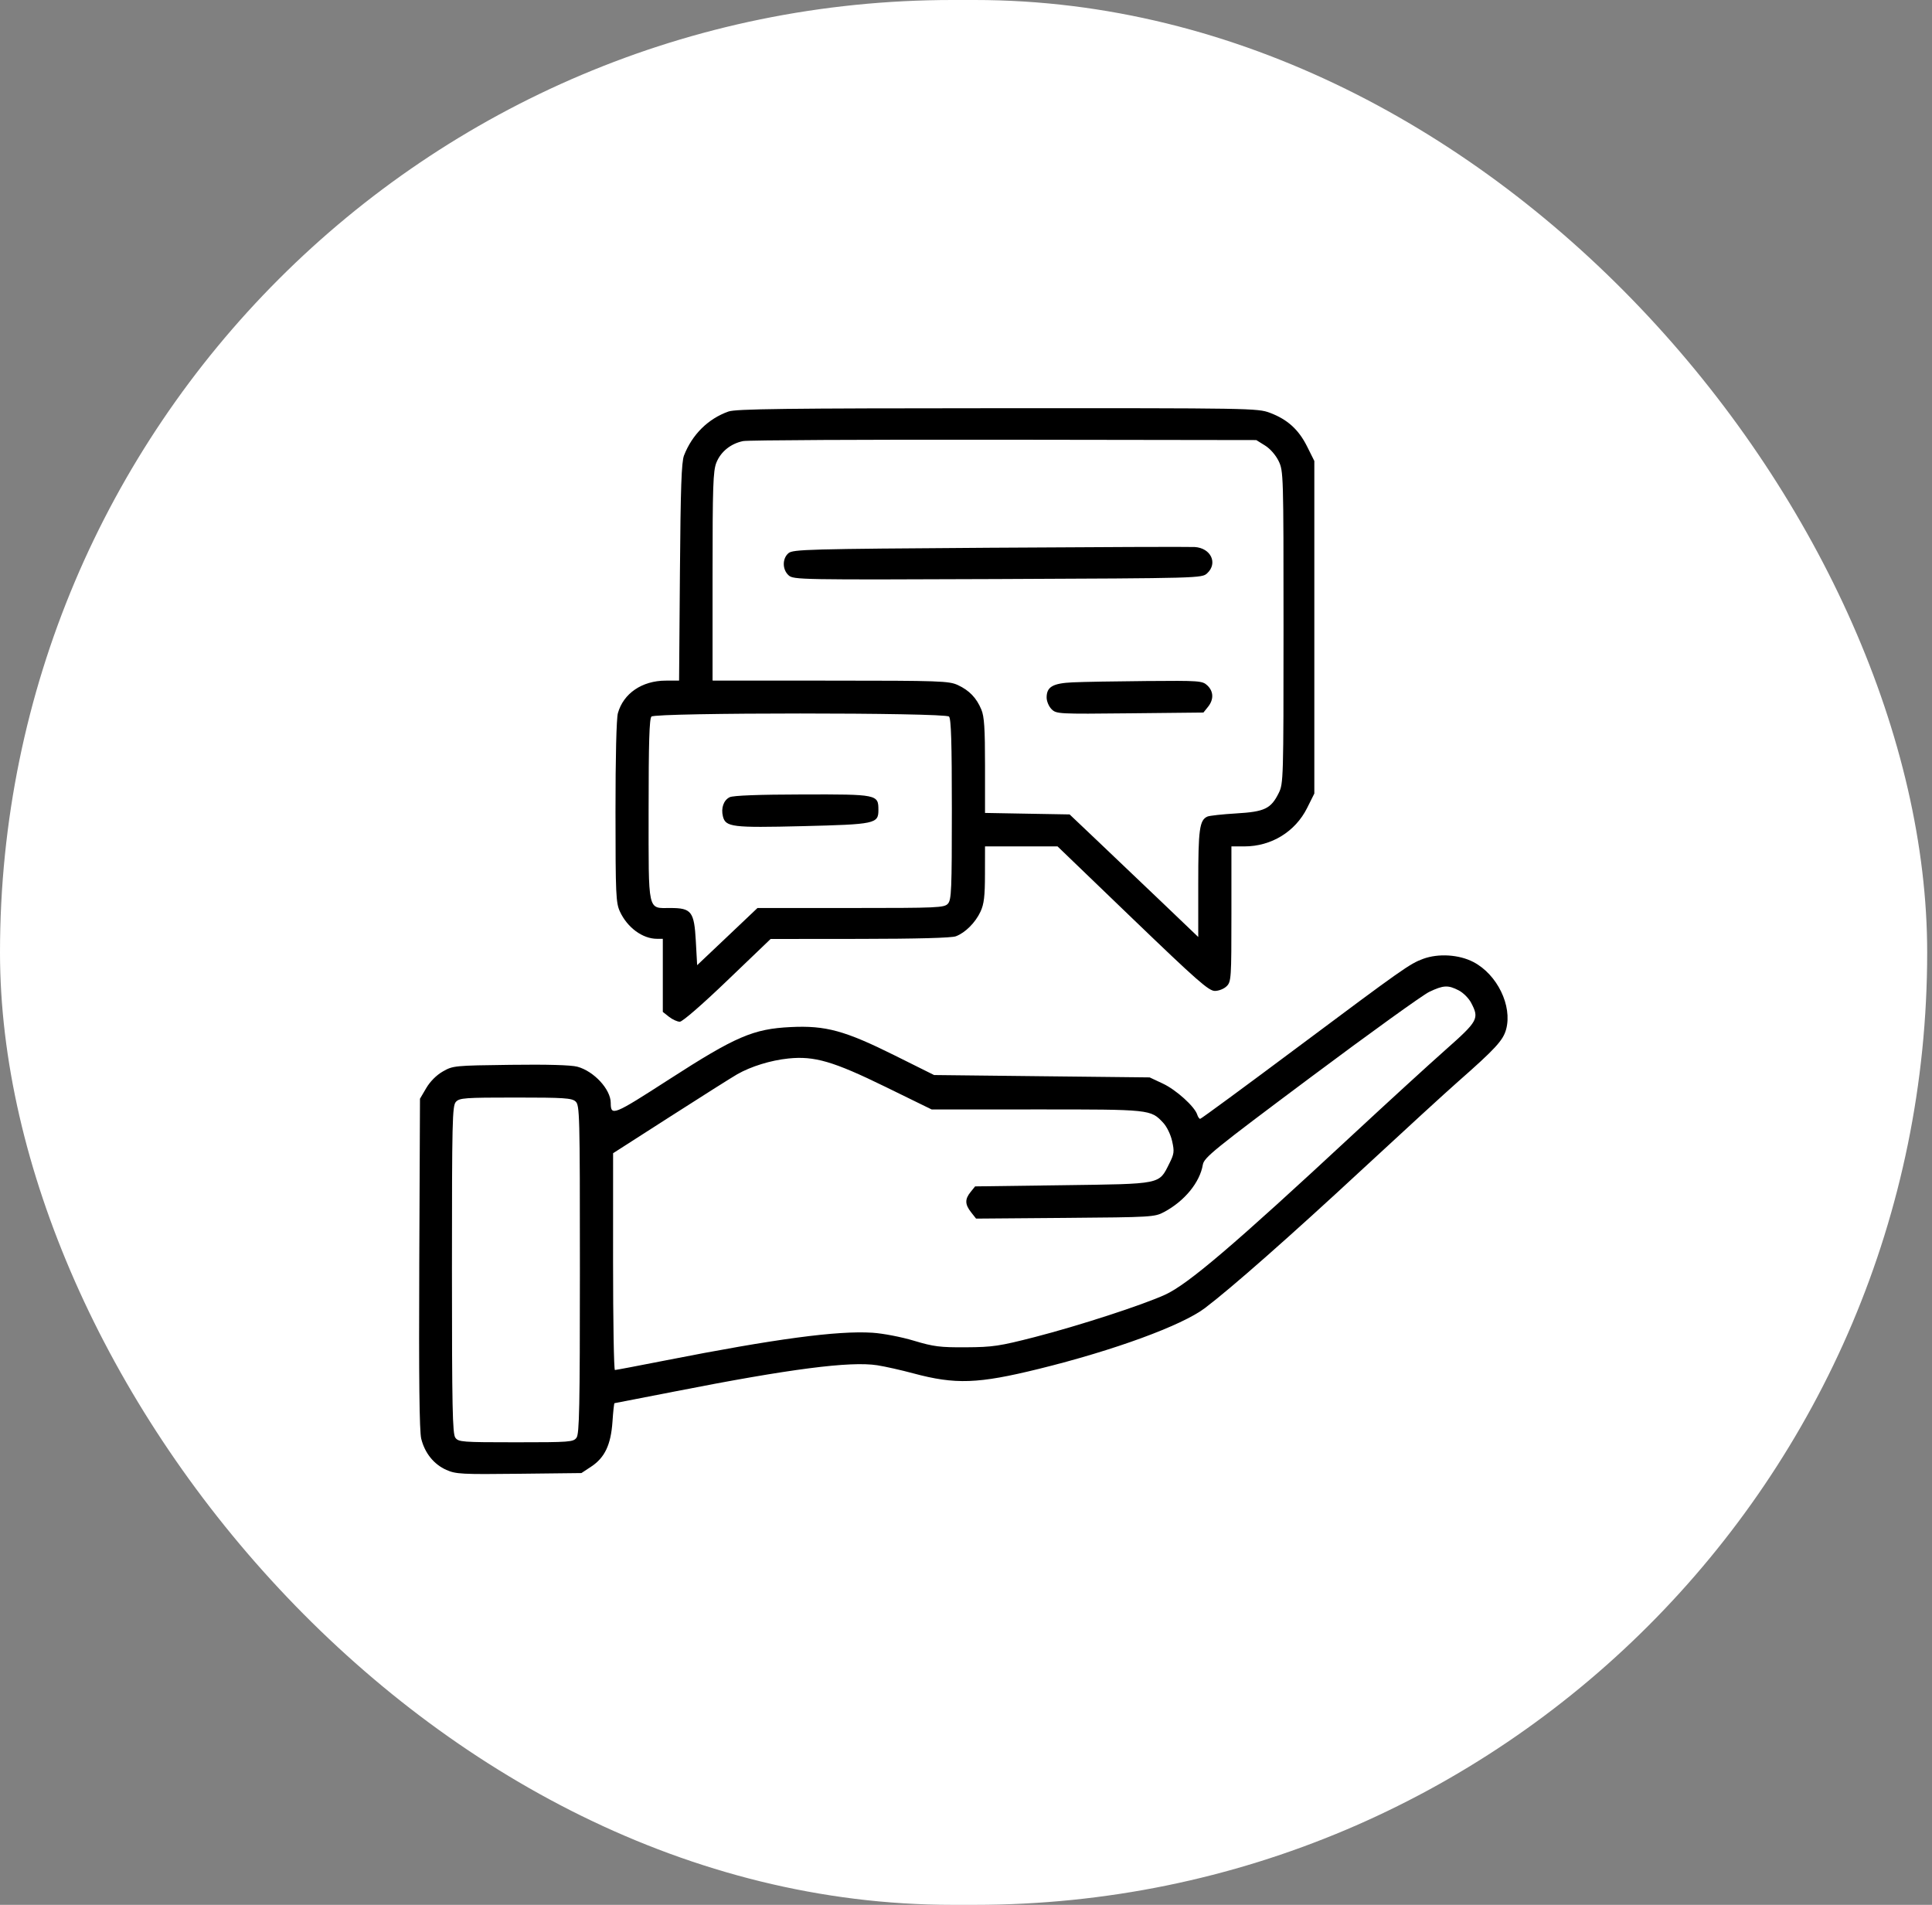 <svg width="71" height="70" viewBox="0 0 71 70" fill="none" xmlns="http://www.w3.org/2000/svg">
<rect x="0" y="0" width="71" height="70" fill="#808080" stroke="none"/>
<rect width="70.823" height="70" rx="35" fill="white"/>
<path fill-rule="evenodd" clip-rule="evenodd" d="M26.77 15.123C26.022 15.389 25.439 15.966 25.137 16.738C25.044 16.976 25.011 17.922 24.987 21.026L24.956 25.01L24.461 25.012C23.594 25.015 22.91 25.482 22.707 26.209C22.653 26.407 22.618 27.828 22.619 29.842C22.62 32.877 22.634 33.179 22.782 33.499C23.055 34.089 23.615 34.5 24.146 34.5H24.358V35.843V37.186L24.587 37.367C24.714 37.466 24.892 37.547 24.983 37.547C25.08 37.547 25.812 36.912 26.734 36.026L28.32 34.506L31.601 34.503C33.7 34.501 34.97 34.467 35.127 34.407C35.475 34.276 35.846 33.904 36.034 33.499C36.162 33.223 36.196 32.937 36.197 32.127L36.199 31.104H37.532H38.864L41.624 33.76C43.991 36.037 44.422 36.415 44.645 36.415C44.79 36.415 44.983 36.338 45.08 36.241C45.246 36.075 45.254 35.951 45.254 33.586V31.104H45.732C46.72 31.104 47.599 30.566 48.035 29.694L48.301 29.161V23.051V16.94L48.034 16.405C47.723 15.783 47.311 15.411 46.666 15.169C46.217 15.001 45.964 14.997 36.653 15.001C28.846 15.004 27.04 15.026 26.77 15.123ZM46.489 16.372C46.677 16.488 46.883 16.724 46.989 16.943C47.166 17.308 47.169 17.428 47.169 23.051C47.169 28.624 47.164 28.796 46.994 29.14C46.707 29.72 46.476 29.831 45.429 29.892C44.926 29.922 44.451 29.974 44.373 30.007C44.081 30.136 44.035 30.47 44.035 32.468V34.433L42.727 33.182C42.007 32.494 40.944 31.481 40.363 30.93L39.308 29.929L37.754 29.902L36.199 29.874V28.136C36.199 26.763 36.171 26.329 36.064 26.075C35.885 25.644 35.619 25.369 35.198 25.174C34.874 25.025 34.543 25.013 30.518 25.012L26.186 25.01V21.18C26.186 17.86 26.205 17.305 26.327 17C26.488 16.597 26.859 16.299 27.311 16.209C27.483 16.174 31.796 16.152 36.896 16.159L46.168 16.172L46.489 16.372ZM36.354 20.129C29.678 20.174 29.139 20.188 28.975 20.329C28.744 20.527 28.747 20.931 28.982 21.143C29.16 21.304 29.389 21.308 36.665 21.279C44.111 21.248 44.167 21.247 44.362 21.068C44.764 20.697 44.499 20.138 43.904 20.102C43.712 20.09 40.315 20.102 36.354 20.129ZM39.423 25.075C38.688 25.109 38.463 25.24 38.463 25.633C38.463 25.769 38.544 25.962 38.644 26.061C38.82 26.237 38.888 26.241 41.525 26.213L44.225 26.185L44.391 25.979C44.611 25.708 44.602 25.406 44.367 25.187C44.185 25.018 44.082 25.01 42.125 25.027C40.997 25.036 39.781 25.058 39.423 25.075ZM34.876 26.333C34.953 26.411 34.98 27.288 34.98 29.744C34.98 32.698 34.965 33.066 34.836 33.209C34.701 33.358 34.474 33.368 31.265 33.368H27.837L26.729 34.419L25.62 35.469L25.571 34.58C25.511 33.498 25.411 33.368 24.638 33.368C23.787 33.368 23.836 33.585 23.836 29.759C23.836 27.292 23.863 26.411 23.94 26.333C24.091 26.182 34.725 26.182 34.876 26.333ZM26.816 29.296C26.594 29.403 26.49 29.697 26.567 30.001C26.665 30.394 26.905 30.423 29.489 30.36C32.169 30.294 32.281 30.271 32.281 29.766C32.281 29.195 32.249 29.188 29.488 29.195C27.886 29.198 26.944 29.234 26.816 29.296ZM52.297 35.237C51.811 35.416 51.549 35.601 47.735 38.449C45.772 39.916 44.139 41.116 44.106 41.116C44.074 41.117 44.024 41.046 43.997 40.96C43.903 40.664 43.223 40.05 42.737 39.822L42.25 39.593L38.289 39.55L34.327 39.506L32.883 38.787C31.044 37.872 30.345 37.681 29.061 37.743C27.683 37.809 27.037 38.087 24.584 39.669C22.532 40.992 22.447 41.026 22.444 40.525C22.441 40.029 21.824 39.363 21.217 39.2C20.987 39.138 20.105 39.113 18.756 39.131C16.698 39.157 16.644 39.163 16.274 39.375C16.041 39.508 15.807 39.742 15.665 39.984L15.434 40.377L15.408 46.428C15.39 50.669 15.412 52.596 15.48 52.871C15.611 53.4 15.946 53.815 16.404 54.017C16.753 54.172 16.968 54.183 19.075 54.159L21.367 54.133L21.729 53.894C22.226 53.565 22.45 53.091 22.508 52.247C22.533 51.872 22.567 51.565 22.582 51.565C22.596 51.565 23.6 51.37 24.811 51.132C29.021 50.304 31.244 50.017 32.237 50.171C32.525 50.216 33.12 50.349 33.56 50.468C35.112 50.885 35.941 50.855 38.179 50.304C40.943 49.623 43.426 48.714 44.279 48.071C45.241 47.344 47.416 45.427 50.086 42.951C51.571 41.575 53.138 40.139 53.569 39.76C54.958 38.539 55.24 38.231 55.35 37.824C55.582 36.961 55.022 35.81 54.147 35.353C53.618 35.077 52.861 35.03 52.297 35.237ZM53.605 36.394C53.769 36.477 53.974 36.682 54.062 36.849C54.369 37.433 54.324 37.516 53.112 38.589C52.501 39.13 50.983 40.519 49.738 41.675C45.342 45.759 43.657 47.196 42.816 47.579C41.972 47.963 39.653 48.716 38.028 49.135C36.729 49.468 36.486 49.505 35.502 49.511C34.545 49.517 34.315 49.488 33.587 49.27C33.126 49.131 32.452 49.001 32.063 48.976C30.777 48.893 28.489 49.2 24.448 49.995C23.468 50.188 22.635 50.346 22.598 50.346C22.56 50.346 22.53 48.554 22.53 46.363L22.531 42.379L24.635 41.03C25.792 40.288 26.897 39.59 27.09 39.479C27.598 39.189 28.323 38.965 28.973 38.898C29.929 38.8 30.621 39.002 32.542 39.941L34.24 40.772L38.096 40.77C42.285 40.769 42.287 40.769 42.746 41.259C42.879 41.4 43.022 41.694 43.075 41.935C43.161 42.316 43.15 42.403 42.972 42.758C42.582 43.533 42.719 43.505 39.058 43.555L35.835 43.598L35.669 43.804C35.454 44.069 35.459 44.259 35.686 44.548L35.87 44.782L39.147 44.756C42.333 44.731 42.434 44.725 42.783 44.538C43.532 44.137 44.093 43.453 44.203 42.803C44.248 42.538 44.591 42.26 48.171 39.585C50.326 37.975 52.285 36.564 52.524 36.45C53.045 36.202 53.214 36.193 53.605 36.394ZM21.151 40.477C21.303 40.614 21.311 40.92 21.311 46.643C21.311 51.705 21.291 52.691 21.187 52.833C21.071 52.992 20.942 53.002 18.96 53.002C16.978 53.002 16.849 52.992 16.733 52.833C16.629 52.691 16.609 51.707 16.609 46.658C16.609 41.191 16.622 40.638 16.753 40.493C16.885 40.347 17.072 40.333 18.945 40.333C20.728 40.333 21.013 40.352 21.151 40.477Z" fill="black"/>
</svg>
